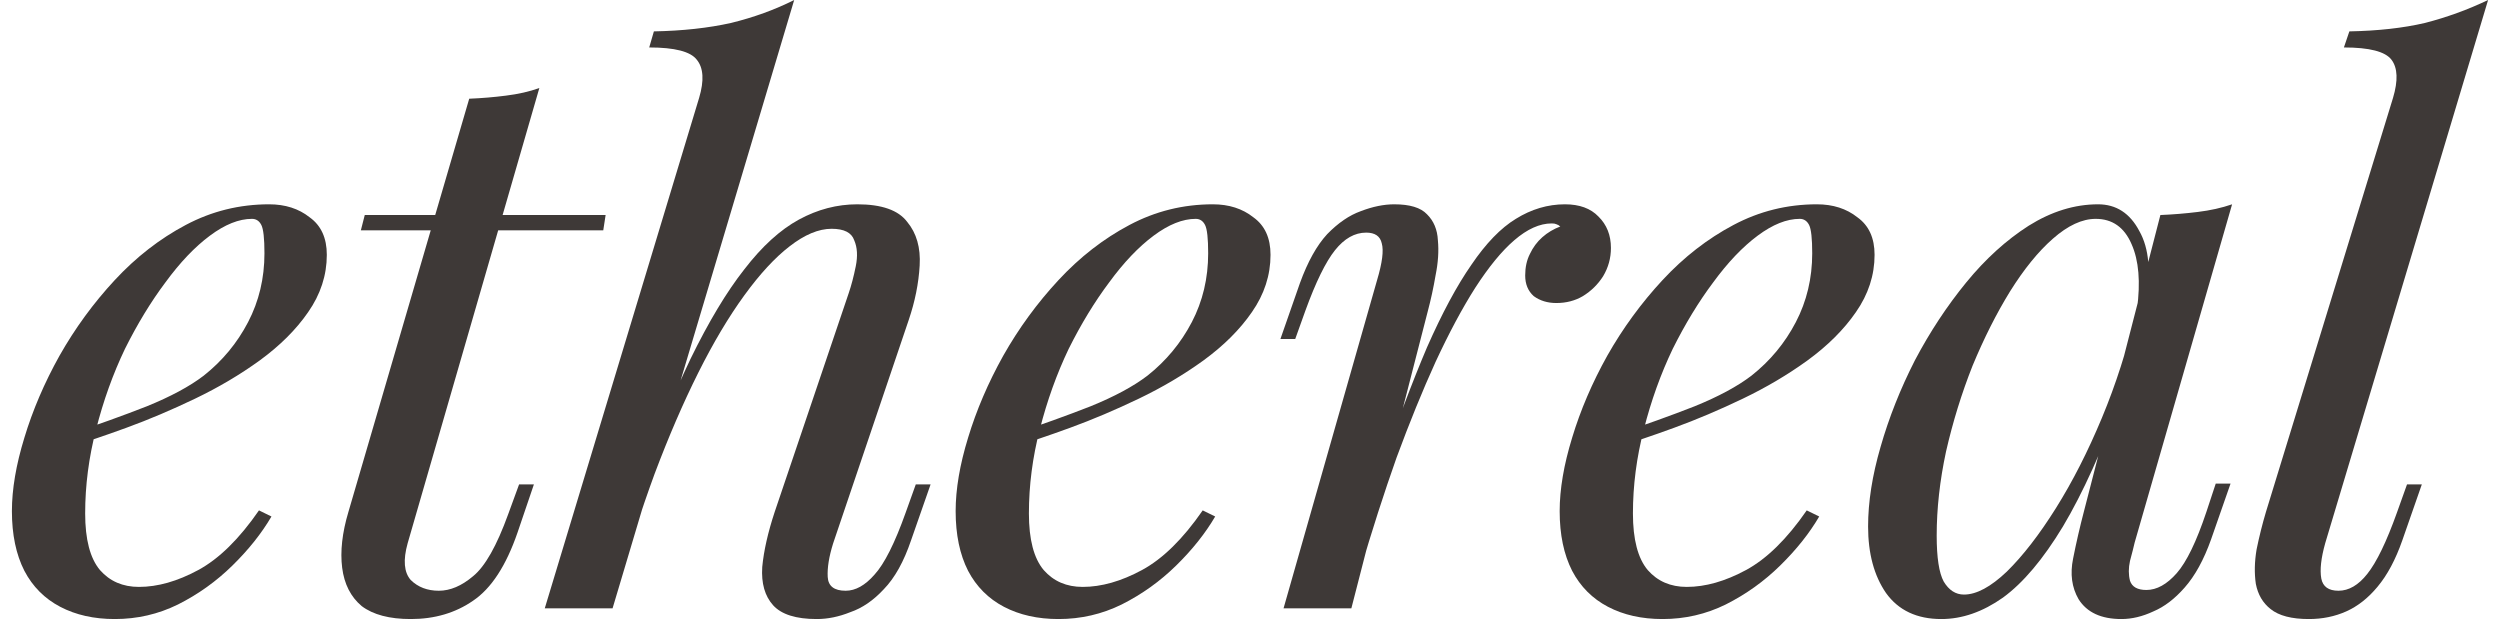 <svg xmlns="http://www.w3.org/2000/svg" fill="none" viewBox="0 0 105 26" height="26" width="105">
<path fill="#3E3937" d="M2.857 18.255C4.079 17.848 5.181 17.451 6.163 17.066C7.167 16.658 7.964 16.23 8.553 15.78C9.339 15.159 9.961 14.409 10.419 13.53C10.877 12.652 11.107 11.688 11.107 10.638C11.107 10.017 11.063 9.62 10.976 9.449C10.888 9.277 10.757 9.192 10.583 9.192C10.037 9.192 9.448 9.427 8.815 9.899C8.182 10.37 7.56 11.024 6.949 11.859C6.338 12.673 5.771 13.605 5.247 14.655C4.745 15.705 4.341 16.83 4.036 18.03C3.73 19.208 3.577 20.387 3.577 21.565C3.577 22.658 3.785 23.45 4.199 23.943C4.614 24.415 5.159 24.65 5.836 24.65C6.622 24.65 7.451 24.415 8.324 23.943C9.197 23.472 10.048 22.636 10.877 21.436L11.401 21.693C10.987 22.401 10.441 23.086 9.764 23.75C9.088 24.415 8.324 24.961 7.473 25.389C6.644 25.797 5.76 26 4.821 26C3.948 26 3.184 25.829 2.53 25.486C1.875 25.143 1.373 24.64 1.024 23.975C0.675 23.29 0.5 22.454 0.5 21.468C0.5 20.547 0.675 19.519 1.024 18.383C1.373 17.226 1.864 16.08 2.497 14.944C3.152 13.787 3.926 12.727 4.821 11.763C5.716 10.799 6.709 10.027 7.8 9.449C8.891 8.87 10.059 8.581 11.303 8.581C11.98 8.581 12.547 8.763 13.005 9.127C13.485 9.47 13.726 9.995 13.726 10.702C13.726 11.559 13.464 12.363 12.94 13.113C12.438 13.841 11.761 14.516 10.91 15.137C10.081 15.737 9.175 16.273 8.193 16.744C7.211 17.215 6.251 17.623 5.312 17.965C4.374 18.308 3.544 18.587 2.824 18.801L2.857 18.255Z"></path>
<path fill="#3E3937" d="M25.436 9.031L25.337 9.674H15.156L15.32 9.031H25.436ZM17.121 22.818C16.924 23.525 16.968 24.04 17.252 24.361C17.557 24.661 17.95 24.811 18.43 24.811C18.91 24.811 19.39 24.607 19.87 24.2C20.372 23.793 20.863 22.925 21.344 21.597L21.802 20.344H22.424L21.736 22.368C21.256 23.761 20.634 24.715 19.87 25.229C19.128 25.743 18.256 26 17.252 26C16.357 26 15.669 25.818 15.189 25.454C14.731 25.068 14.458 24.532 14.371 23.847C14.284 23.161 14.371 22.379 14.633 21.501L19.707 4.146C20.231 4.124 20.744 4.082 21.245 4.017C21.769 3.953 22.238 3.846 22.653 3.696L17.121 22.818Z"></path>
<path fill="#3E3937" d="M25.728 25.55H22.88L29.362 4.114C29.58 3.385 29.547 2.85 29.264 2.507C29.002 2.164 28.336 1.993 27.267 1.993L27.463 1.318C28.664 1.296 29.744 1.178 30.704 0.964C31.665 0.728 32.548 0.407 33.356 0L25.728 25.55ZM26.645 20.794C27.474 18.544 28.26 16.637 29.002 15.073C29.766 13.509 30.519 12.255 31.261 11.313C32.003 10.349 32.767 9.652 33.552 9.224C34.338 8.795 35.156 8.581 36.008 8.581C37.033 8.581 37.732 8.827 38.103 9.32C38.495 9.792 38.67 10.402 38.626 11.152C38.583 11.902 38.43 12.662 38.168 13.434L34.993 22.818C34.818 23.375 34.742 23.847 34.764 24.232C34.785 24.618 35.036 24.811 35.517 24.811C35.931 24.811 36.335 24.586 36.728 24.136C37.142 23.686 37.579 22.818 38.037 21.533L38.463 20.344H39.085L38.266 22.69C37.961 23.59 37.579 24.275 37.12 24.747C36.684 25.218 36.215 25.539 35.713 25.711C35.233 25.904 34.764 26 34.305 26C33.432 26 32.821 25.807 32.472 25.422C32.123 25.036 31.97 24.5 32.014 23.815C32.079 23.129 32.254 22.358 32.537 21.501L35.647 12.309C35.757 11.988 35.855 11.613 35.942 11.184C36.029 10.756 36.008 10.391 35.877 10.091C35.767 9.77 35.451 9.609 34.927 9.609C34.382 9.609 33.792 9.856 33.159 10.349C32.548 10.82 31.915 11.506 31.261 12.405C30.606 13.305 29.962 14.387 29.329 15.651C28.696 16.916 28.085 18.33 27.496 19.894C26.929 21.436 26.394 23.108 25.892 24.907L26.645 20.794Z"></path>
<path fill="#3E3937" d="M42.494 18.255C43.716 17.848 44.818 17.451 45.8 17.066C46.804 16.658 47.6 16.23 48.19 15.78C48.975 15.159 49.597 14.409 50.056 13.53C50.514 12.652 50.743 11.688 50.743 10.638C50.743 10.017 50.7 9.62 50.612 9.449C50.525 9.277 50.394 9.192 50.219 9.192C49.674 9.192 49.085 9.427 48.452 9.899C47.819 10.37 47.197 11.024 46.586 11.859C45.975 12.673 45.407 13.605 44.883 14.655C44.382 15.705 43.978 16.83 43.672 18.03C43.367 19.208 43.214 20.387 43.214 21.565C43.214 22.658 43.421 23.45 43.836 23.943C44.251 24.415 44.796 24.65 45.473 24.65C46.258 24.65 47.088 24.415 47.961 23.943C48.834 23.472 49.685 22.636 50.514 21.436L51.038 21.693C50.623 22.401 50.078 23.086 49.401 23.75C48.724 24.415 47.961 24.961 47.109 25.389C46.28 25.797 45.396 26 44.458 26C43.585 26 42.821 25.829 42.166 25.486C41.512 25.143 41.01 24.64 40.66 23.975C40.311 23.29 40.137 22.454 40.137 21.468C40.137 20.547 40.311 19.519 40.66 18.383C41.01 17.226 41.501 16.08 42.134 14.944C42.788 13.787 43.563 12.727 44.458 11.763C45.353 10.799 46.346 10.027 47.437 9.449C48.528 8.87 49.696 8.581 50.94 8.581C51.616 8.581 52.184 8.763 52.642 9.127C53.122 9.47 53.362 9.995 53.362 10.702C53.362 11.559 53.1 12.363 52.577 13.113C52.075 13.841 51.398 14.516 50.547 15.137C49.718 15.737 48.812 16.273 47.83 16.744C46.848 17.215 45.887 17.623 44.949 17.965C44.01 18.308 43.181 18.587 42.461 18.801L42.494 18.255Z"></path>
<path fill="#3E3937" d="M56.757 25.55H53.909L57.838 11.763C58.056 11.034 58.121 10.52 58.034 10.22C57.968 9.92 57.75 9.77 57.379 9.77C56.899 9.77 56.463 10.017 56.07 10.509C55.677 11.002 55.262 11.848 54.826 13.048L54.4 14.237H53.778L54.597 11.891C54.924 10.991 55.306 10.306 55.742 9.834C56.201 9.363 56.67 9.042 57.15 8.87C57.652 8.677 58.121 8.581 58.558 8.581C59.212 8.581 59.671 8.72 59.933 8.999C60.216 9.277 60.369 9.642 60.391 10.091C60.435 10.541 60.402 11.034 60.293 11.57C60.206 12.084 60.096 12.588 59.965 13.08L56.757 25.55ZM65.171 9.384C64.669 9.384 64.145 9.62 63.599 10.091C63.075 10.541 62.53 11.206 61.962 12.084C61.417 12.941 60.86 13.98 60.293 15.201C59.747 16.401 59.202 17.74 58.656 19.219C58.132 20.697 57.619 22.293 57.117 24.007L57.936 19.894C58.656 17.794 59.322 16.026 59.933 14.591C60.566 13.155 61.188 11.998 61.799 11.12C62.41 10.22 63.032 9.577 63.665 9.192C64.319 8.785 65.007 8.581 65.727 8.581C66.338 8.581 66.807 8.752 67.135 9.095C67.484 9.438 67.659 9.877 67.659 10.413C67.659 10.841 67.549 11.238 67.331 11.602C67.113 11.945 66.829 12.223 66.48 12.438C66.153 12.63 65.782 12.727 65.367 12.727C64.996 12.727 64.68 12.63 64.418 12.438C64.177 12.223 64.058 11.934 64.058 11.57C64.058 11.227 64.123 10.927 64.254 10.67C64.385 10.391 64.559 10.156 64.778 9.963C64.996 9.77 65.247 9.62 65.531 9.513C65.487 9.47 65.432 9.438 65.367 9.417C65.323 9.395 65.258 9.384 65.171 9.384Z"></path>
<path fill="#3E3937" d="M67.863 18.255C69.085 17.848 70.187 17.451 71.169 17.066C72.173 16.658 72.97 16.23 73.559 15.78C74.345 15.159 74.967 14.409 75.425 13.53C75.883 12.652 76.113 11.688 76.113 10.638C76.113 10.017 76.069 9.62 75.982 9.449C75.894 9.277 75.763 9.192 75.589 9.192C75.043 9.192 74.454 9.427 73.821 9.899C73.188 10.37 72.566 11.024 71.955 11.859C71.344 12.673 70.777 13.605 70.253 14.655C69.751 15.705 69.347 16.83 69.042 18.03C68.736 19.208 68.583 20.387 68.583 21.565C68.583 22.658 68.791 23.45 69.205 23.943C69.62 24.415 70.166 24.65 70.842 24.65C71.628 24.65 72.457 24.415 73.33 23.943C74.203 23.472 75.054 22.636 75.883 21.436L76.407 21.693C75.993 22.401 75.447 23.086 74.77 23.75C74.094 24.415 73.33 24.961 72.479 25.389C71.65 25.797 70.766 26 69.827 26C68.954 26 68.191 25.829 67.536 25.486C66.881 25.143 66.379 24.64 66.03 23.975C65.681 23.29 65.506 22.454 65.506 21.468C65.506 20.547 65.681 19.519 66.03 18.383C66.379 17.226 66.87 16.08 67.503 14.944C68.158 13.787 68.933 12.727 69.827 11.763C70.722 10.799 71.715 10.027 72.806 9.449C73.897 8.87 75.065 8.581 76.309 8.581C76.986 8.581 77.553 8.763 78.011 9.127C78.492 9.47 78.732 9.995 78.732 10.702C78.732 11.559 78.47 12.363 77.946 13.113C77.444 13.841 76.767 14.516 75.916 15.137C75.087 15.737 74.181 16.273 73.199 16.744C72.217 17.215 71.257 17.623 70.318 17.965C69.38 18.308 68.551 18.587 67.83 18.801L67.863 18.255Z"></path>
<path fill="#3E3937" d="M82.487 24.972C83.011 24.972 83.611 24.65 84.287 24.007C84.964 23.343 85.651 22.454 86.35 21.34C87.048 20.226 87.692 18.962 88.281 17.548C88.87 16.134 89.34 14.666 89.689 13.145L89.132 16.616C88.303 18.887 87.474 20.719 86.644 22.111C85.815 23.483 84.975 24.479 84.124 25.1C83.272 25.7 82.41 26 81.537 26C80.512 26 79.737 25.636 79.213 24.907C78.711 24.179 78.46 23.247 78.46 22.111C78.46 21.083 78.635 19.969 78.984 18.769C79.333 17.548 79.813 16.337 80.424 15.137C81.057 13.937 81.778 12.845 82.585 11.859C83.392 10.873 84.266 10.081 85.204 9.481C86.164 8.881 87.135 8.581 88.118 8.581C88.881 8.581 89.46 8.956 89.853 9.706C90.267 10.434 90.355 11.463 90.114 12.791L89.754 12.984C89.907 11.848 89.831 10.938 89.525 10.252C89.22 9.545 88.718 9.192 88.019 9.192C87.452 9.192 86.852 9.47 86.219 10.027C85.608 10.563 85.007 11.302 84.418 12.245C83.851 13.166 83.327 14.205 82.847 15.362C82.389 16.519 82.018 17.719 81.734 18.962C81.472 20.183 81.341 21.361 81.341 22.497C81.341 23.418 81.439 24.061 81.636 24.425C81.854 24.789 82.138 24.972 82.487 24.972ZM90.736 9.031C91.26 9.009 91.784 8.967 92.308 8.902C92.832 8.838 93.312 8.731 93.748 8.581L89.656 22.786C89.612 22.979 89.547 23.236 89.46 23.558C89.394 23.857 89.394 24.136 89.46 24.393C89.547 24.65 89.776 24.779 90.147 24.779C90.584 24.779 91.009 24.543 91.424 24.072C91.838 23.6 92.253 22.743 92.668 21.501L93.061 20.311H93.683L92.864 22.658C92.559 23.515 92.188 24.189 91.751 24.682C91.337 25.154 90.9 25.486 90.442 25.679C89.984 25.893 89.536 26 89.1 26C88.248 26 87.648 25.721 87.299 25.164C87.015 24.672 86.939 24.104 87.07 23.461C87.201 22.797 87.354 22.133 87.528 21.468L90.736 9.031Z"></path>
<path fill="#3E3937" d="M97.658 22.818C97.484 23.44 97.429 23.932 97.494 24.297C97.56 24.64 97.8 24.811 98.215 24.811C98.651 24.811 99.055 24.575 99.426 24.104C99.819 23.611 100.233 22.754 100.67 21.533L101.095 20.344H101.717L100.899 22.69C100.615 23.504 100.266 24.157 99.851 24.65C99.459 25.122 99.022 25.464 98.542 25.679C98.062 25.893 97.538 26 96.971 26C96.25 26 95.716 25.861 95.367 25.582C95.039 25.325 94.832 24.972 94.745 24.522C94.679 24.072 94.69 23.59 94.777 23.075C94.886 22.54 95.017 22.015 95.17 21.501L100.506 4.114C100.724 3.385 100.703 2.85 100.441 2.507C100.179 2.164 99.513 1.993 98.444 1.993L98.673 1.318C99.873 1.296 100.932 1.178 101.848 0.964C102.765 0.728 103.649 0.407 104.5 0L97.658 22.818Z"></path>
</svg>
